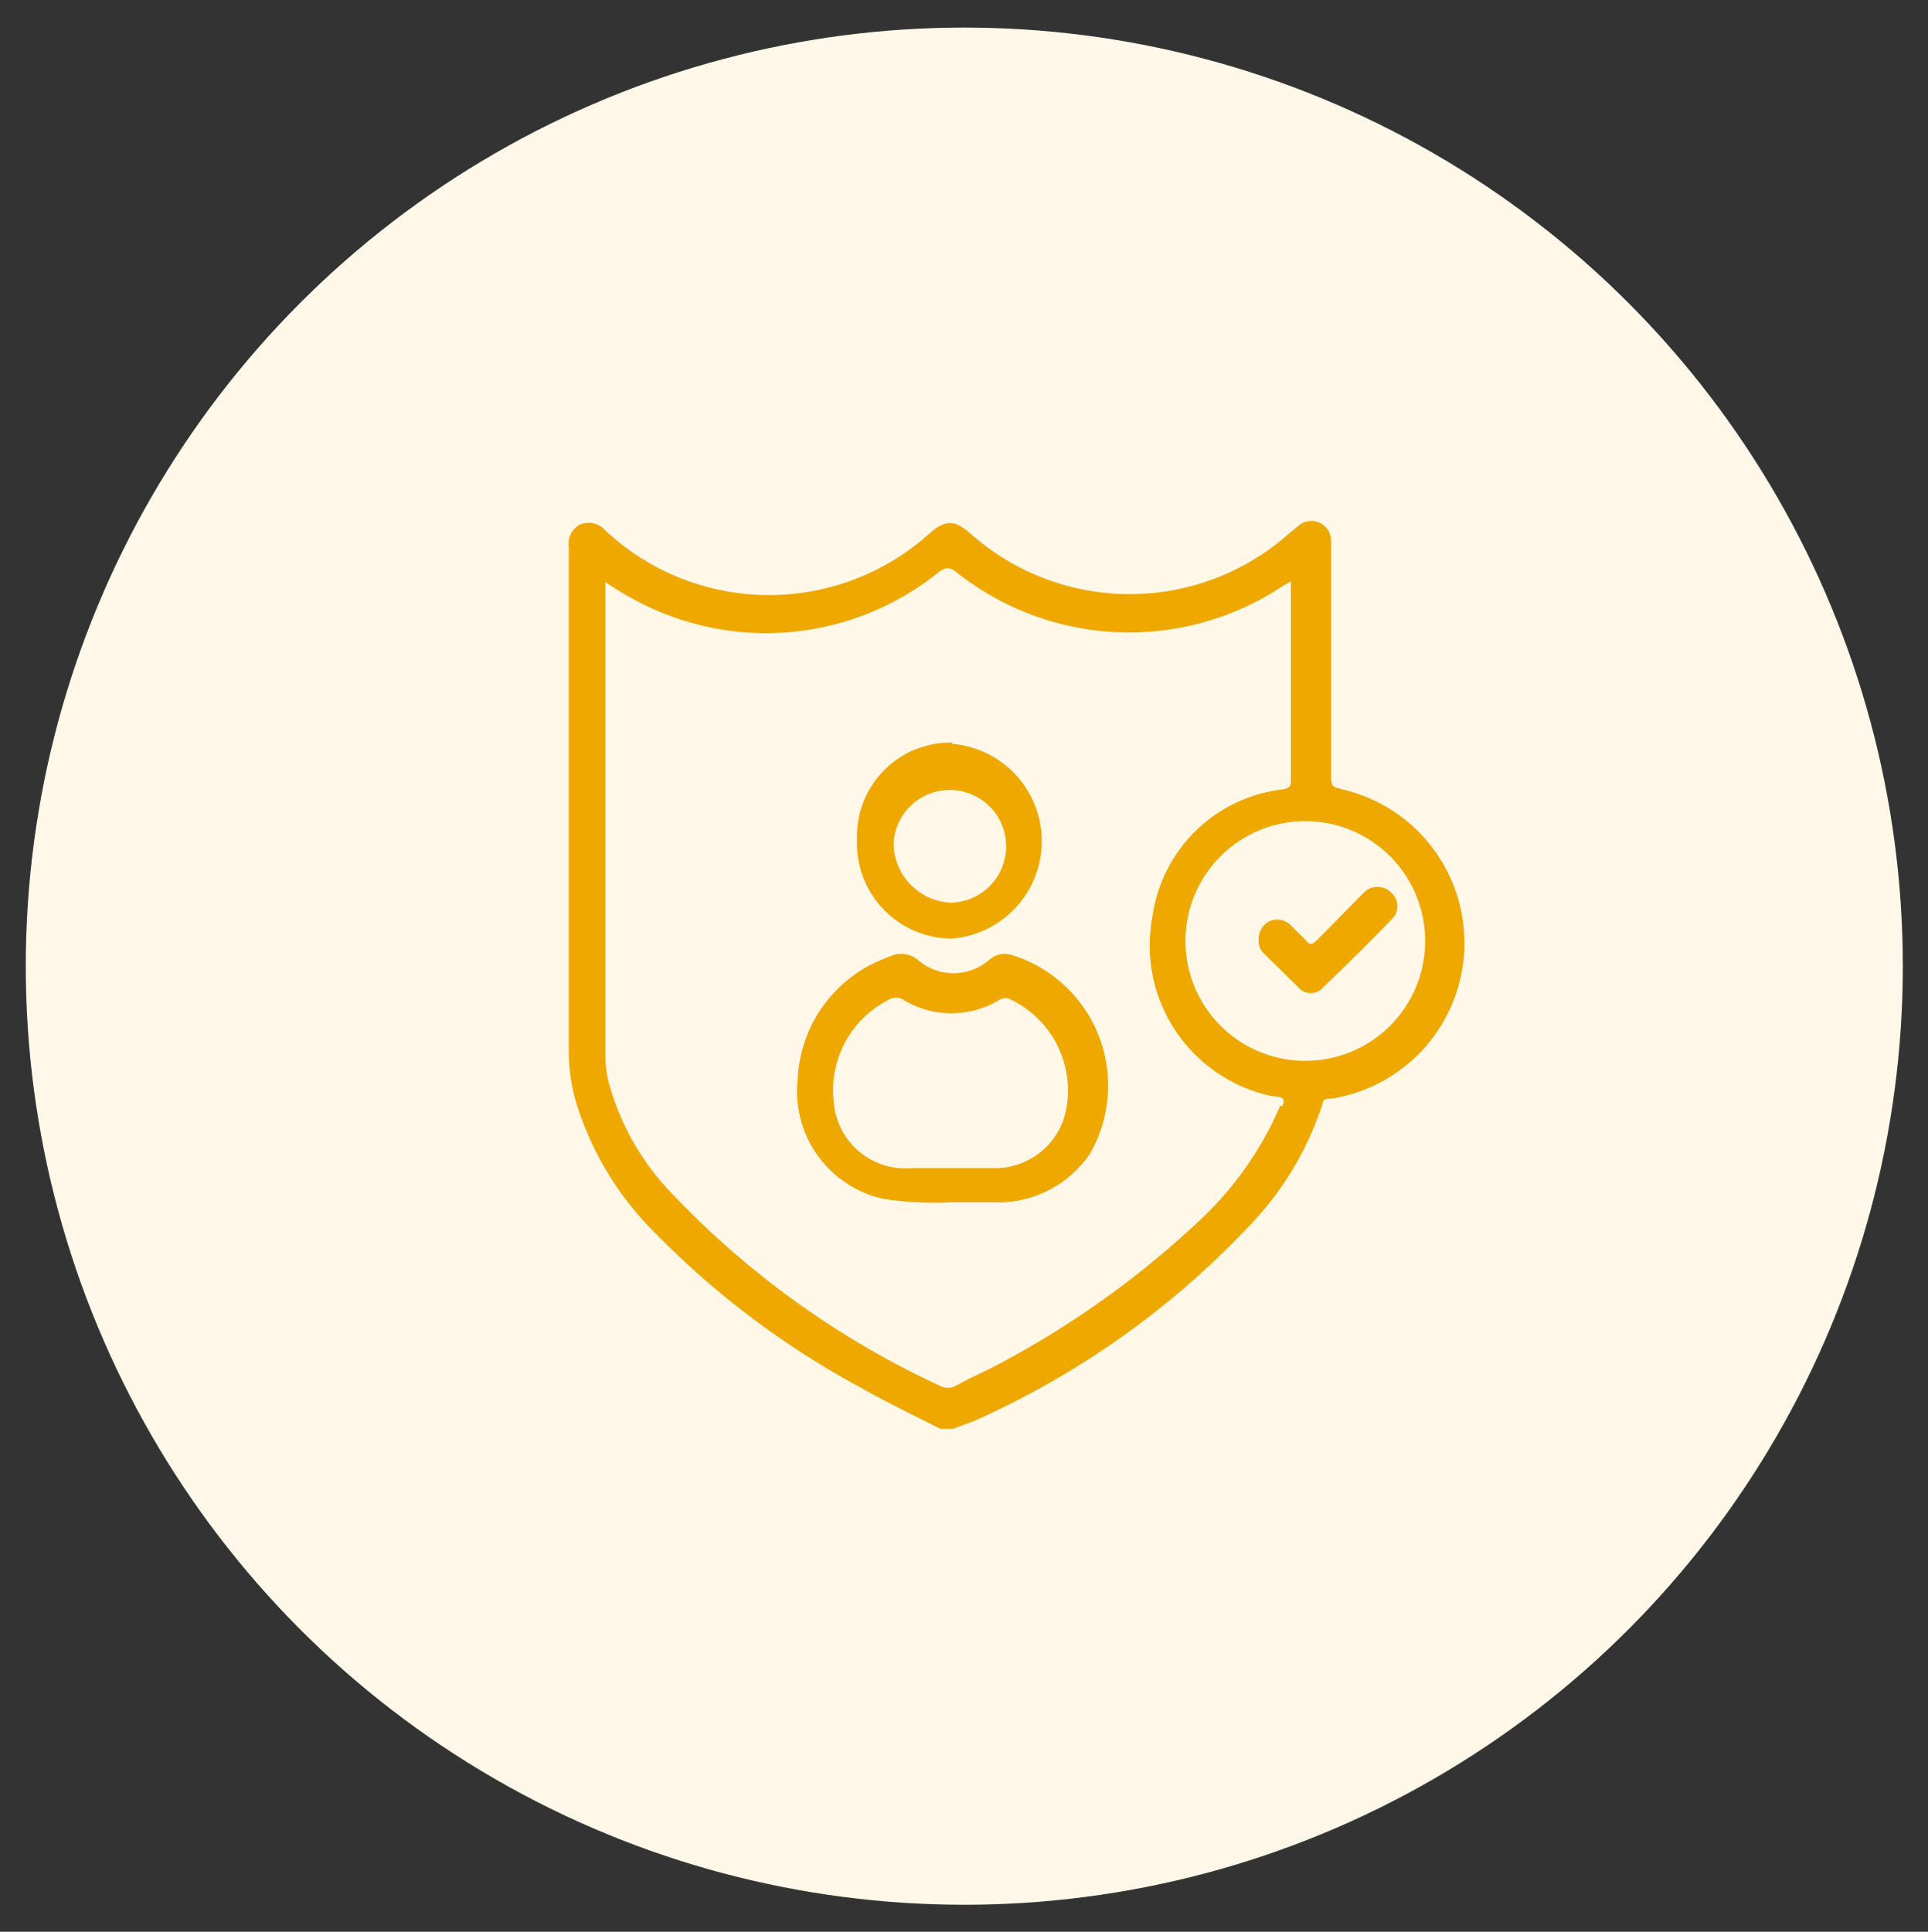 <svg id="Layer_1" data-name="Layer 1" xmlns="http://www.w3.org/2000/svg" viewBox="0 0 32.17 32.23"><rect x="0" y="0" width="32.17" height="32.23" fill="#333333" stroke="none"/><defs><style>.cls-1{fill:#fff8e9;}.cls-2{fill:#efa800;}</style></defs><circle class="cls-1" cx="16.09" cy="16.12" r="15.66"/><path class="cls-2" d="M22.36,13.15c-.12,0-.15-.06-.15-.18V9a.33.33,0,0,0-.53-.24l-.17.14a4,4,0,0,1-5.32,0c-.26-.23-.42-.23-.68,0a4,4,0,0,1-5.41-.05.37.37,0,0,0-.42-.1.36.36,0,0,0-.19.37q0,4.19,0,8.37a3.12,3.12,0,0,0,.11.86,5.21,5.21,0,0,0,1.33,2.22,14.28,14.28,0,0,0,3.41,2.57c.44.25.9.47,1.35.7h.21l.35-.13a14.26,14.26,0,0,0,4.56-3.22,5.3,5.3,0,0,0,1.26-2.08c0-.08.09-.08.15-.08a2.63,2.63,0,0,0,.13-5.17Zm-1,5.3a5.66,5.66,0,0,1-1.32,1.89,15.37,15.37,0,0,1-3.57,2.52c-.17.08-.34.16-.5.25a.29.29,0,0,1-.31,0,14.61,14.61,0,0,1-4.48-3.23,4.27,4.27,0,0,1-1-1.74,1.91,1.91,0,0,1-.08-.54V9.83s0-.08,0-.12a5.36,5.36,0,0,0,.57.34,4.59,4.59,0,0,0,5-.51c.12-.08.17-.08.28,0a4.63,4.63,0,0,0,5.45.24l.14-.08V13c0,.1,0,.14-.13.17a2.48,2.48,0,0,0-2.18,2.12,2.57,2.57,0,0,0,2,3C21.42,18.3,21.44,18.33,21.4,18.45Zm.42-.75a2,2,0,0,1-2-2,2,2,0,0,1,4,0A2,2,0,0,1,21.82,17.7Z"/><path class="cls-2" d="M21,15.68a.34.34,0,0,1,.18-.31.32.32,0,0,1,.35.06l.27.27c.06.07.09.06.16,0l.79-.8a.32.32,0,0,1,.47,0,.3.3,0,0,1,0,.44c-.37.38-.75.76-1.14,1.13a.27.27,0,0,1-.42,0l-.59-.58A.31.31,0,0,1,21,15.68Z"/><path class="cls-2" d="M16.87,15.93a.39.39,0,0,0-.37.09.91.91,0,0,1-1.18,0,.43.43,0,0,0-.43-.08,3.68,3.68,0,0,0-.35.15A2.27,2.27,0,0,0,13.31,18a1.84,1.84,0,0,0,1.42,2,5.44,5.44,0,0,0,1.12.06h.72a1.86,1.86,0,0,0,1.61-.8A2.28,2.28,0,0,0,16.87,15.93Zm.9,2.67a1.21,1.21,0,0,1-1.15.89c-.25,0-.5,0-.75,0h-.66a1.2,1.2,0,0,1-1.3-1.12,1.69,1.69,0,0,1,.92-1.69.23.23,0,0,1,.24,0,1.55,1.55,0,0,0,1.61,0,.18.18,0,0,1,.19,0A1.68,1.68,0,0,1,17.77,18.6Z"/><path class="cls-2" d="M15.9,12.39A1.56,1.56,0,0,0,14.3,14a1.59,1.59,0,0,0,1.58,1.66,1.63,1.63,0,0,0,0-3.25Zm-.05,2.67a1,1,0,0,1-.94-1,.94.94,0,1,1,.94,1Z"/></svg>
